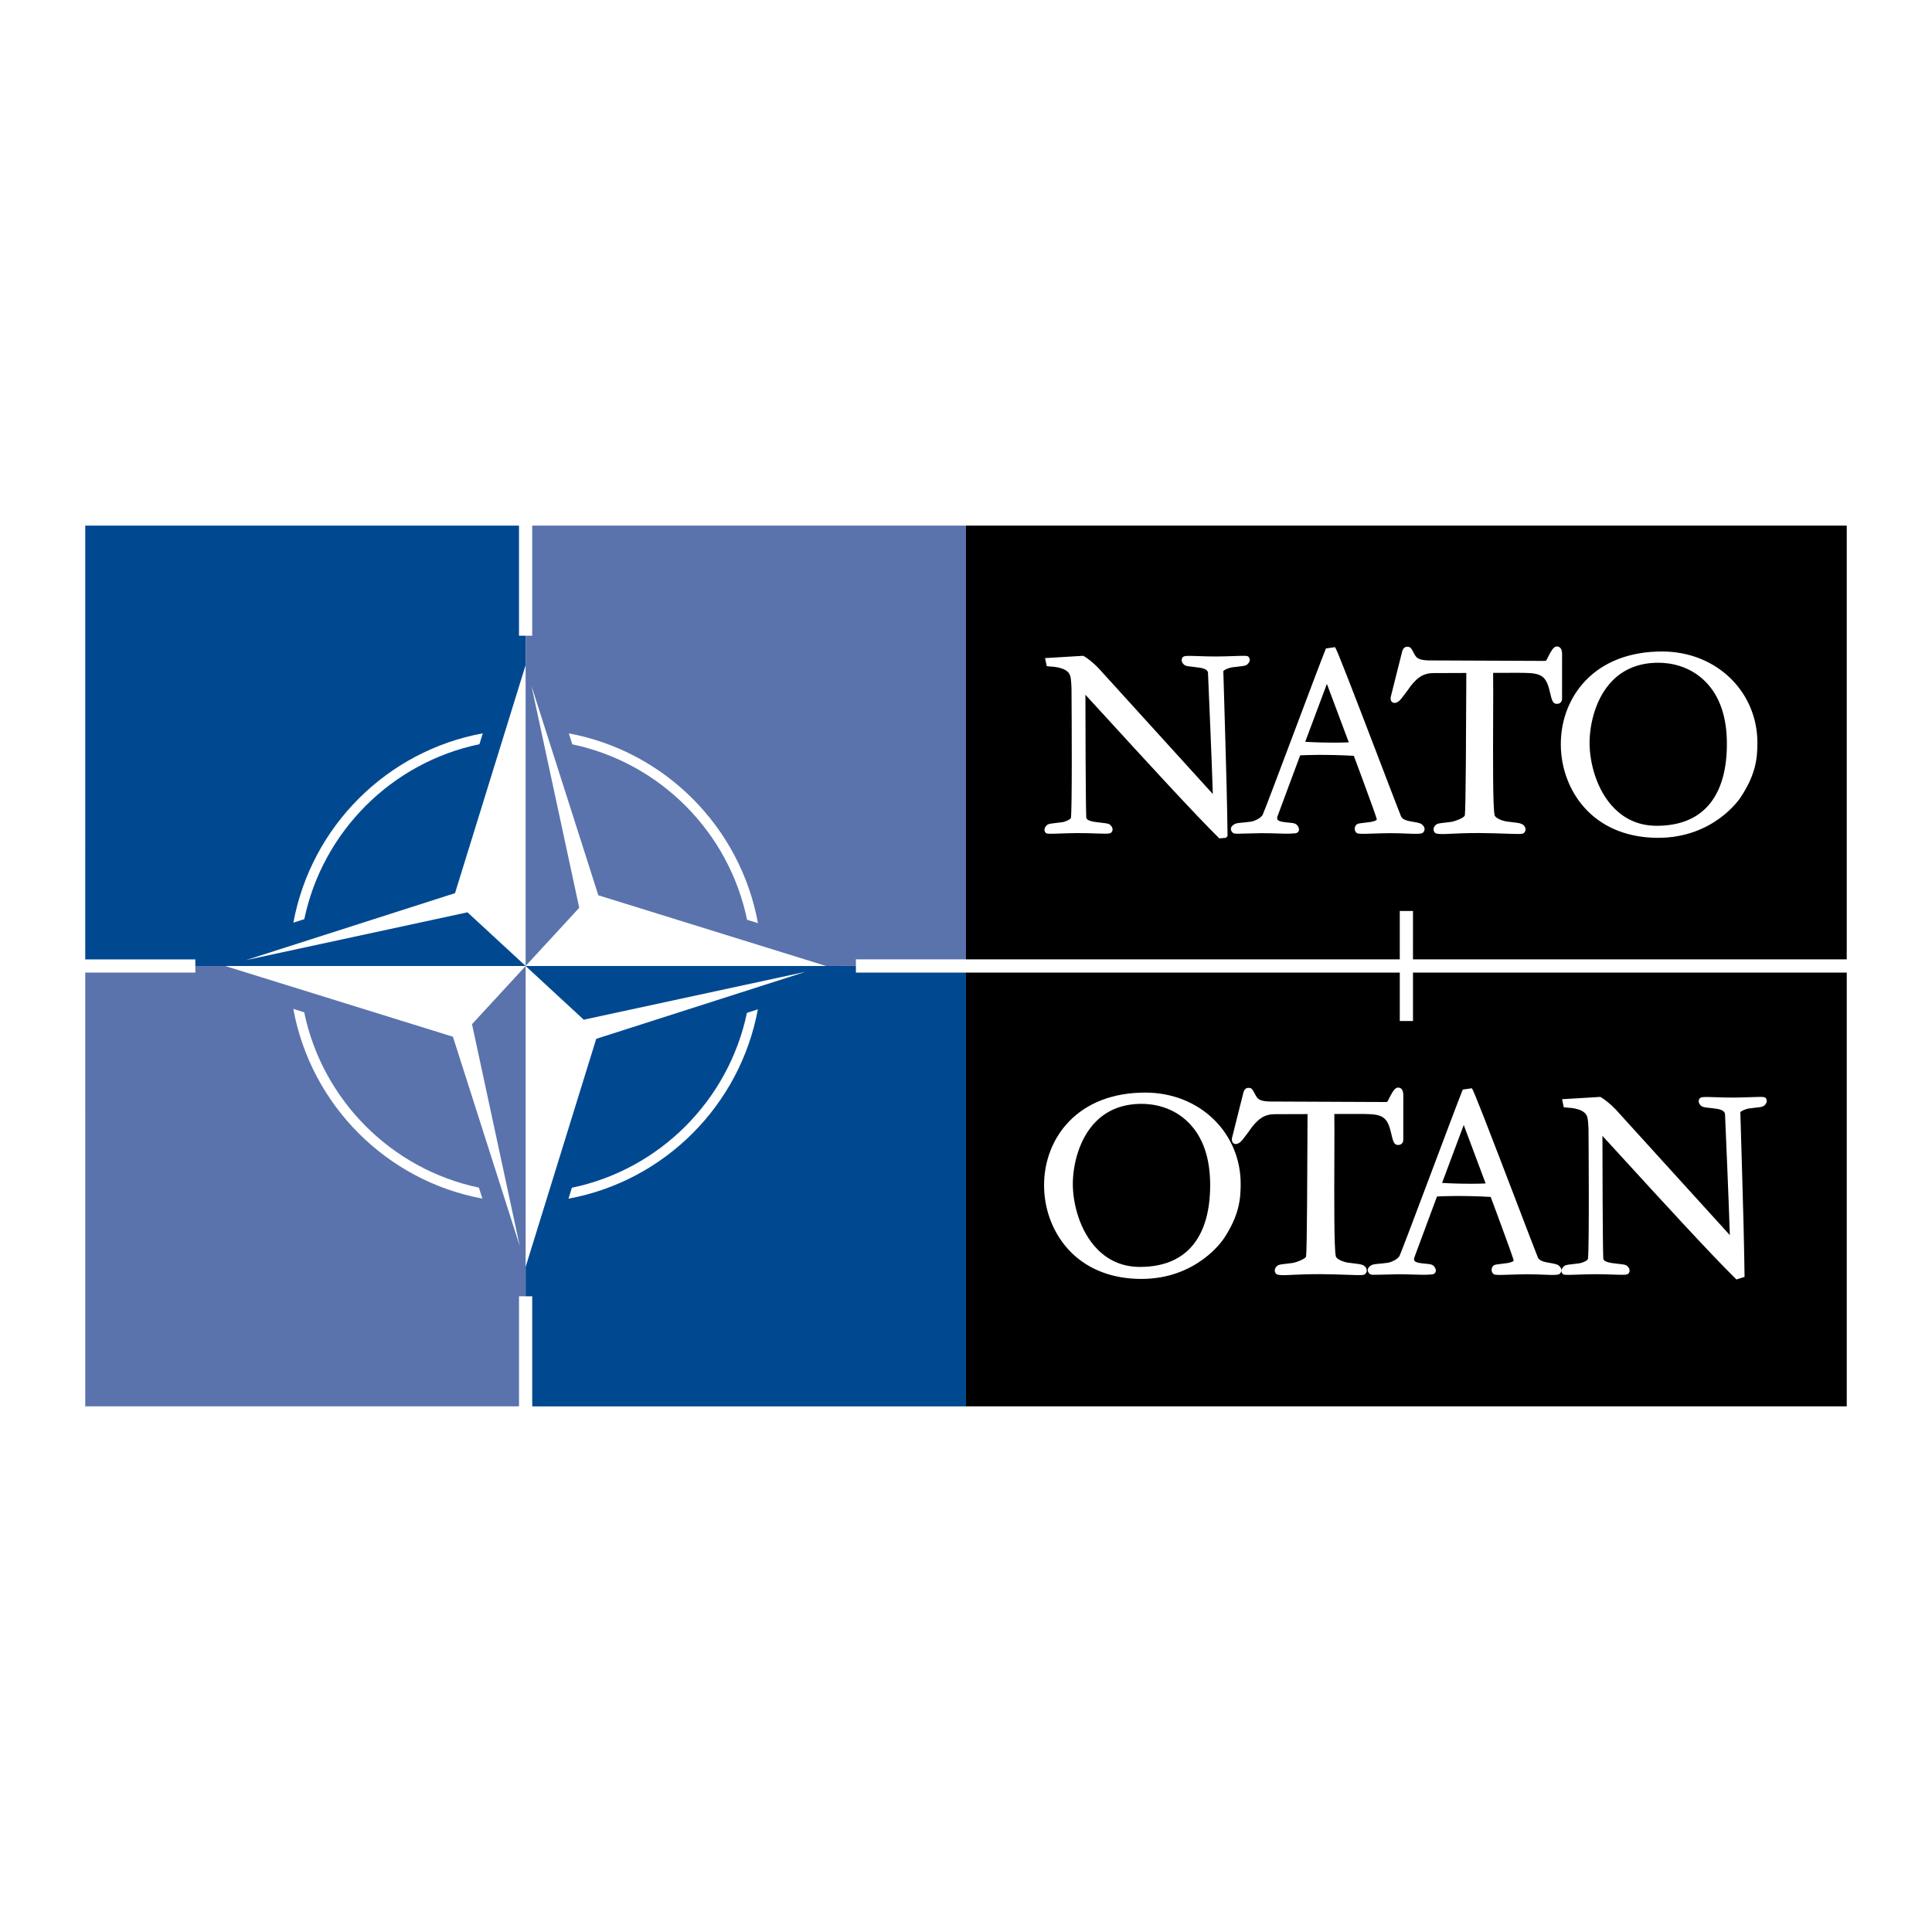 <?xml version="1.0" encoding="utf-8"?>
<!-- Generator: Adobe Illustrator 13.0.0, SVG Export Plug-In . SVG Version: 6.00 Build 14948)  -->
<!DOCTYPE svg PUBLIC "-//W3C//DTD SVG 1.0//EN" "http://www.w3.org/TR/2001/REC-SVG-20010904/DTD/svg10.dtd">
<svg version="1.0" id="Layer_1" xmlns="http://www.w3.org/2000/svg" xmlns:xlink="http://www.w3.org/1999/xlink" x="0px" y="0px"
	 width="192.756px" height="192.756px" viewBox="0 0 192.756 192.756" enable-background="new 0 0 192.756 192.756"
	 xml:space="preserve">
<g>
	<polygon fill-rule="evenodd" clip-rule="evenodd" fill="#FFFFFF" points="0,0 192.756,0 192.756,192.756 0,192.756 0,0 	"/>
	<polygon fill-rule="evenodd" clip-rule="evenodd" fill="#FFFFFF" points="184.252,140.313 8.505,140.313 8.505,52.441 
		184.252,52.441 184.252,140.313 	"/>
	<path fill-rule="evenodd" clip-rule="evenodd" fill="#5A73AD" d="M19.49,97.037H8.505l0.001,43.275l43.277,0.001V129.33h0.227l0,0
		h0.433V96.377l-5.35,5.808l4.767,22.145l-6.672-20.896l-22.722-7.055l-2.976-0.001v0.435V97.037L19.49,97.037z M29.264,100.657
		l1.085,0.338c1.816,8.757,8.693,15.657,17.43,17.496l0.35,1.092C38.559,117.811,31.018,110.247,29.264,100.657L29.264,100.657z"/>
	<path fill-rule="evenodd" clip-rule="evenodd" fill="#004990" d="M51.781,63.425V52.442H8.505L8.504,95.719h10.984v0.214v0.444
		h32.954l-5.801-5.355l-22.11,4.772l20.866-6.683l7.044-22.753l0.001,30.019V63.425h-0.44H51.781L51.781,63.425z M48.169,73.164
		l-0.337,1.086c-8.746,1.818-15.638,8.705-17.474,17.456l-1.089,0.349C31.041,82.471,38.593,74.92,48.169,73.164L48.169,73.164z"/>
	<path fill-rule="evenodd" clip-rule="evenodd" fill="#5A73AD" d="M96.378,52.441H53.099v10.983h-0.218h-0.439v32.952l5.348-5.806
		l-4.766-22.144l6.672,20.896l22.72,7.054l2.978-0.001v-0.439v-0.219h10.984V52.441L96.378,52.441z M56.753,73.171
		c9.573,1.772,17.116,9.339,18.869,18.931l-1.086-0.336c-1.814-8.763-8.694-15.667-17.435-17.504L56.753,73.171L56.753,73.171z"/>
	<path fill-rule="evenodd" clip-rule="evenodd" fill="#004990" d="M85.394,97.037v-0.219h-0.001v-0.44H52.442l5.798,5.357
		l22.112-4.773l-20.866,6.683l-7.044,22.753v2.933h0.446v0.001h0.212v10.983l43.279-0.001V97.037H85.394L85.394,97.037z
		 M75.613,100.7c-1.771,9.582-9.323,17.133-18.895,18.891l0.335-1.088c8.743-1.818,15.633-8.704,17.469-17.453L75.613,100.7
		L75.613,100.7z"/>
	<path fill-rule="evenodd" clip-rule="evenodd" d="M173.661,79.554c-0.106,0.165-2.687,4.036-8.232,4.036
		c-2.85,0-5.277-0.921-7.021-2.665c-1.707-1.706-2.686-4.138-2.686-6.673c0-2.429,0.876-4.683,2.467-6.347
		c1.818-1.901,4.456-2.907,7.628-2.907c2.682,0,5.138,0.979,6.915,2.756c1.679,1.678,2.604,3.935,2.604,6.352
		C175.336,75.586,175.207,77.226,173.661,79.554L173.661,79.554z M155.331,70.223c-0.407,0-0.501-0.318-0.711-1.238
		c-0.428-1.86-1.075-1.86-3.484-1.859l-2.168,0.007c0.017,0.979,0.01,2.719,0.003,4.561c-0.015,3.955-0.033,8.852,0.145,9.632
		c0.07,0.308,0.771,0.558,1.127,0.623l0.666,0.085c0.691,0.082,1.006,0.119,1.195,0.411c0.162,0.25,0.128,0.509-0.089,0.677
		c-0.13,0.1-0.385,0.1-1.764,0.052c-0.737-0.025-1.655-0.058-2.711-0.063c-1.31,0-2.162,0.041-2.785,0.072
		c-0.715,0.035-1.094,0.053-1.456-0.022c-0.139-0.055-0.226-0.159-0.259-0.296c-0.038-0.158,0.002-0.327,0.113-0.464
		c0.19-0.235,0.372-0.254,0.857-0.307c0.223-0.024,0.473-0.052,0.792-0.098c0.424-0.076,1.305-0.414,1.347-0.658
		c0.094-0.605,0.125-8.776,0.14-12.703l0.006-1.494l-3.284,0.011c-0.918,0.008-1.506,0.34-2.243,1.261
		c-0.169,0.253-0.645,0.897-0.98,1.317c-0.196,0.244-0.525,0.486-0.808,0.369c-0.104-0.043-0.272-0.171-0.231-0.539l1.144-4.554
		c0.038-0.179,0.184-0.481,0.487-0.481c0.34,0,0.399,0.111,0.651,0.58l0.108,0.203c0.212,0.343,0.379,0.614,1.851,0.583
		l11.134,0.047c0.051,0,0.15-0.028,0.169-0.083c0.434-0.871,0.692-1.358,1.024-1.358c0.243,0.001,0.533,0.133,0.533,0.757
		l-0.004,4.502C155.82,70.048,155.628,70.223,155.331,70.223L155.331,70.223z M142.127,82.777c-0.021,0.159-0.123,0.278-0.211,0.336
		c-0.244,0.101-0.663,0.088-1.514,0.054c-0.471-0.02-1.116-0.047-1.781-0.041c-0.577,0.005-1.105,0.022-1.643,0.04
		c-1.135,0.037-1.469,0.043-1.623-0.062c-0.15-0.118-0.254-0.384-0.148-0.646c0.117-0.279,0.329-0.303,0.794-0.355
		c0.202-0.022,0.443-0.05,0.754-0.098c0.159-0.031,0.53-0.104,0.611-0.238c-0.029-0.21-0.682-2.011-1.605-4.503l-0.691-1.857
		c-2.843-0.153-4.762-0.076-5.353-0.044l-0.756,2.031l-0.242,0.65l-1.259,3.391c-0.047,0.141-0.048,0.25-0.003,0.327
		c0.091,0.155,0.365,0.208,0.528,0.24c0.277,0.042,0.485,0.061,0.658,0.076c0.48,0.044,0.745,0.069,0.926,0.506
		c0.05,0.135,0.042,0.267-0.023,0.373c-0.065,0.104-0.179,0.168-0.319,0.182c-0.606,0.058-1.188,0.039-1.86,0.016
		c-0.423-0.015-0.979-0.034-1.593-0.028c-0.585,0.006-1.096,0.022-1.505,0.035c-0.931,0.028-1.104,0.027-1.212-0.038
		c-0.113-0.069-0.238-0.206-0.251-0.384c-0.008-0.104,0.021-0.258,0.195-0.403c0.244-0.2,0.433-0.217,0.89-0.259
		c0.226-0.02,0.518-0.047,0.919-0.101c0.312-0.042,0.992-0.338,1.171-0.696c0.144-0.287,1.634-4.247,3.076-8.077l0.061-0.164
		c1.302-3.458,2.776-7.377,3.169-8.341l0.905-0.132c0.176,0.175,1.893,4.651,4.308,10.957c1.167,3.047,2.175,5.681,2.299,5.97
		c0.198,0.332,0.762,0.428,1.065,0.479c0.786,0.127,0.923,0.176,1.123,0.4C142.126,82.53,142.14,82.68,142.127,82.777
		L142.127,82.777z M122.453,83.44c-0.127,0.14-0.145,0.149-0.164,0.151l-0.638,0.055c-2.464-2.419-7.937-8.406-11.207-11.982
		l-2.152-2.349c0.003,2.193,0.019,10.745,0.085,12.27c0.057,0.275,0.55,0.365,0.812,0.412c0.343,0.049,0.598,0.078,0.783,0.098
		c0.52,0.056,0.701,0.076,0.894,0.311c0.208,0.258,0.149,0.521,0.008,0.656c-0.143,0.134-0.464,0.129-1.558,0.092
		c-0.457-0.017-1.148-0.042-1.832-0.037c-0.607,0.004-1.208,0.025-1.69,0.042c-1.103,0.038-1.308,0.039-1.419-0.036
		c-0.088-0.058-0.147-0.155-0.165-0.266c-0.015-0.098-0.003-0.251,0.137-0.424c0.189-0.233,0.369-0.252,0.857-0.306
		c0.218-0.023,0.473-0.052,0.792-0.098c0.382-0.069,0.825-0.295,0.848-0.43c0.126-0.755,0.085-9.586,0.06-12.922
		c-0.035-0.885-0.089-1.146-0.144-1.295c-0.275-0.773-1.528-0.858-2.062-0.894c-0.131-0.009-0.209-0.014-0.264-0.027l-0.169-0.802
		l3.82-0.229c0.325,0.177,0.955,0.646,1.532,1.254l11.386,12.534c-0.093-3.075-0.393-10.032-0.483-12.13
		c-0.06-0.333-0.569-0.426-0.812-0.47c-0.381-0.055-0.656-0.085-0.82-0.103c-0.485-0.053-0.668-0.072-0.859-0.307
		c-0.208-0.258-0.15-0.521-0.008-0.656c0.144-0.135,0.465-0.129,1.564-0.091c0.52,0.019,1.166,0.041,1.824,0.037
		c0.608-0.005,1.211-0.026,1.694-0.042c1.1-0.039,1.305-0.039,1.418,0.038c0.087,0.059,0.146,0.156,0.163,0.266
		c0.015,0.098,0.003,0.25-0.137,0.422c-0.191,0.234-0.373,0.254-0.86,0.307c-0.211,0.022-0.464,0.051-0.79,0.097
		c-0.469,0.085-0.849,0.309-0.845,0.387c0.005,0.081,0.389,12.989,0.383,14.102l0.038,2.313L122.453,83.44L122.453,83.44z
		 M96.378,52.441v43.274h43.278v-4.829h1.318l-0.001,4.829h43.277V52.441H96.378L96.378,52.441z M130.222,74.009
		c0.651,0.041,2.455,0.132,4.347,0.055l-2.185-5.833L130.222,74.009L130.222,74.009z M165.456,66.122
		c-1.854,0-3.385,0.59-4.548,1.754c-1.708,1.707-2.316,4.351-2.316,6.255c0,1.867,0.651,4.699,2.488,6.535
		c1.144,1.144,2.56,1.723,4.21,1.723c2.391,0,4.202-0.778,5.387-2.312c1.072-1.39,1.616-3.363,1.616-5.862
		c0-2.698-0.726-4.793-2.158-6.226C168.51,66.364,166.506,66.122,165.456,66.122L165.456,66.122z"/>
	<path fill-rule="evenodd" clip-rule="evenodd" d="M176.13,110.191c-0.191,0.233-0.372,0.254-0.857,0.306
		c-0.206,0.022-0.461,0.051-0.793,0.098c-0.469,0.086-0.849,0.309-0.845,0.388c0.004,0.092,0.389,12.988,0.382,14.102l0.038,2.312
		l-0.81,0.258c-2.492-2.435-7.948-8.403-11.208-11.97l-2.162-2.359c0.003,2.192,0.019,10.746,0.085,12.269
		c0.057,0.275,0.566,0.368,0.81,0.412c0.374,0.055,0.644,0.084,0.821,0.103c0.485,0.053,0.666,0.072,0.858,0.307
		c0.207,0.258,0.149,0.521,0.007,0.656c-0.143,0.135-0.464,0.13-1.562,0.091c-0.521-0.019-1.167-0.041-1.826-0.036
		c-0.574,0.005-1.154,0.024-1.621,0.04c-1.19,0.041-1.379,0.041-1.489-0.035c-0.087-0.058-0.147-0.155-0.165-0.266
		c-0.015-0.098-0.003-0.25,0.137-0.422c0.191-0.235,0.373-0.255,0.859-0.307c0.232-0.026,0.482-0.054,0.791-0.098
		c0.389-0.071,0.824-0.292,0.848-0.431c0.15-0.906,0.06-12.805,0.059-12.923c-0.034-0.884-0.089-1.146-0.143-1.295
		c-0.275-0.771-1.526-0.856-2.063-0.893c-0.146-0.011-0.214-0.016-0.264-0.028l-0.169-0.801l3.821-0.23
		c0.326,0.18,0.957,0.649,1.532,1.255l11.385,12.534c-0.092-3.053-0.391-9.996-0.481-12.092c-0.062-0.372-0.572-0.464-0.815-0.509
		c-0.389-0.056-0.668-0.085-0.818-0.101c-0.485-0.053-0.668-0.073-0.859-0.309c-0.238-0.295-0.117-0.551-0.007-0.656
		c0.142-0.133,0.462-0.128,1.556-0.091c0.522,0.019,1.171,0.041,1.832,0.036c0.609-0.005,1.212-0.025,1.696-0.042
		c1.115-0.038,1.303-0.038,1.415,0.038c0.088,0.059,0.147,0.156,0.163,0.267C176.28,109.866,176.27,110.019,176.13,110.191
		L176.13,110.191z M155.78,126.787c-0.021,0.16-0.127,0.28-0.211,0.335c-0.245,0.102-0.665,0.089-1.518,0.055
		c-0.44-0.019-1.105-0.047-1.776-0.042c-0.585,0.006-1.132,0.023-1.613,0.039c-1.164,0.039-1.497,0.045-1.652-0.062
		c-0.12-0.094-0.268-0.351-0.148-0.645c0.117-0.28,0.33-0.304,0.796-0.355c0.213-0.023,0.451-0.052,0.749-0.097
		c0.159-0.031,0.533-0.104,0.614-0.239c-0.026-0.199-0.665-1.967-1.606-4.503l-0.69-1.857c-2.834-0.152-4.76-0.075-5.354-0.043
		l-0.812,2.181l-1.444,3.89c-0.047,0.141-0.048,0.25-0.003,0.327c0.09,0.154,0.365,0.208,0.526,0.24
		c0.273,0.04,0.479,0.06,0.645,0.075c0.496,0.045,0.761,0.069,0.94,0.507c0.052,0.134,0.043,0.267-0.024,0.373
		c-0.065,0.104-0.179,0.168-0.318,0.181c-0.615,0.059-1.2,0.039-1.878,0.016c-0.457-0.015-0.975-0.033-1.575-0.027
		c-0.589,0.007-1.122,0.023-1.511,0.036c-0.927,0.027-1.1,0.026-1.205-0.038c-0.113-0.069-0.238-0.206-0.251-0.384
		c-0.008-0.104,0.02-0.258,0.194-0.402c0.245-0.201,0.434-0.219,0.893-0.26c0.232-0.021,0.522-0.047,0.917-0.101
		c0.312-0.043,0.993-0.341,1.171-0.696c0.146-0.294,1.741-4.531,3.148-8.27c1.229-3.269,2.76-7.336,3.156-8.313l0.906-0.132
		c0.177,0.176,1.899,4.667,4.322,10.995c1.158,3.027,2.16,5.645,2.284,5.933c0.197,0.333,0.763,0.429,1.065,0.479
		c0.777,0.126,0.925,0.179,1.123,0.401C155.78,126.541,155.794,126.689,155.78,126.787L155.78,126.787z M136.174,127.133
		c-0.131,0.101-0.387,0.101-1.768,0.052c-0.737-0.025-1.653-0.058-2.707-0.063c-1.353,0-2.229,0.044-2.81,0.072
		c-0.69,0.034-1.07,0.053-1.432-0.022c-0.138-0.055-0.225-0.158-0.258-0.295c-0.04-0.159,0.001-0.328,0.112-0.465
		c0.191-0.234,0.373-0.254,0.859-0.307c0.225-0.024,0.477-0.053,0.79-0.098c0.425-0.076,1.305-0.416,1.348-0.657
		c0.095-0.61,0.125-8.852,0.14-12.812l0.006-1.387l-3.286,0.011c-0.917,0.01-1.505,0.341-2.241,1.261
		c-0.165,0.248-0.639,0.89-0.98,1.317c-0.197,0.244-0.527,0.487-0.807,0.369c-0.085-0.034-0.275-0.156-0.232-0.539l1.143-4.554
		c0.038-0.178,0.184-0.481,0.487-0.481c0.341,0,0.4,0.11,0.65,0.578l0.11,0.205c0.211,0.343,0.377,0.613,1.85,0.582l11.135,0.048
		c0.05,0,0.15-0.027,0.168-0.083c0.434-0.871,0.692-1.357,1.023-1.357c0.244,0,0.534,0.132,0.534,0.755l-0.003,4.503
		c-0.026,0.292-0.219,0.467-0.515,0.467c-0.407,0-0.501-0.318-0.712-1.238c-0.427-1.859-1.073-1.859-3.48-1.858l-2.172,0.006
		c0.017,0.98,0.011,2.72,0.003,4.562c-0.015,3.966-0.033,8.853,0.146,9.633c0.069,0.307,0.771,0.558,1.126,0.624
		c0.31,0.043,0.564,0.073,0.731,0.093c0.626,0.074,0.94,0.111,1.131,0.402C136.457,126.754,136.336,127.007,136.174,127.133
		L136.174,127.133z M122.106,123.563c-0.107,0.165-2.688,4.036-8.232,4.036c-2.85,0-5.278-0.922-7.021-2.665
		c-1.706-1.706-2.686-4.139-2.686-6.673c0-2.43,0.876-4.684,2.468-6.347c1.818-1.902,4.456-2.907,7.627-2.907
		c2.683,0,5.139,0.979,6.916,2.756c1.679,1.68,2.604,3.936,2.604,6.352C123.781,119.595,123.652,121.235,122.106,123.563
		L122.106,123.563z M140.974,97.037l0.001,4.833h-1.318v-4.833H96.378v43.276h87.873V97.037H140.974L140.974,97.037z
		 M143.876,118.019c0.649,0.04,2.444,0.133,4.346,0.055l-2.185-5.834L143.876,118.019L143.876,118.019z M113.901,110.131
		c-1.854,0-3.384,0.59-4.548,1.754c-1.708,1.709-2.317,4.353-2.317,6.257c0,1.866,0.652,4.698,2.489,6.534
		c1.144,1.144,2.559,1.724,4.21,1.724c2.39,0,4.202-0.778,5.386-2.312c1.074-1.391,1.618-3.363,1.618-5.863
		c0-2.698-0.727-4.793-2.16-6.226C116.955,110.373,114.951,110.131,113.901,110.131L113.901,110.131z"/>
</g>
</svg>
